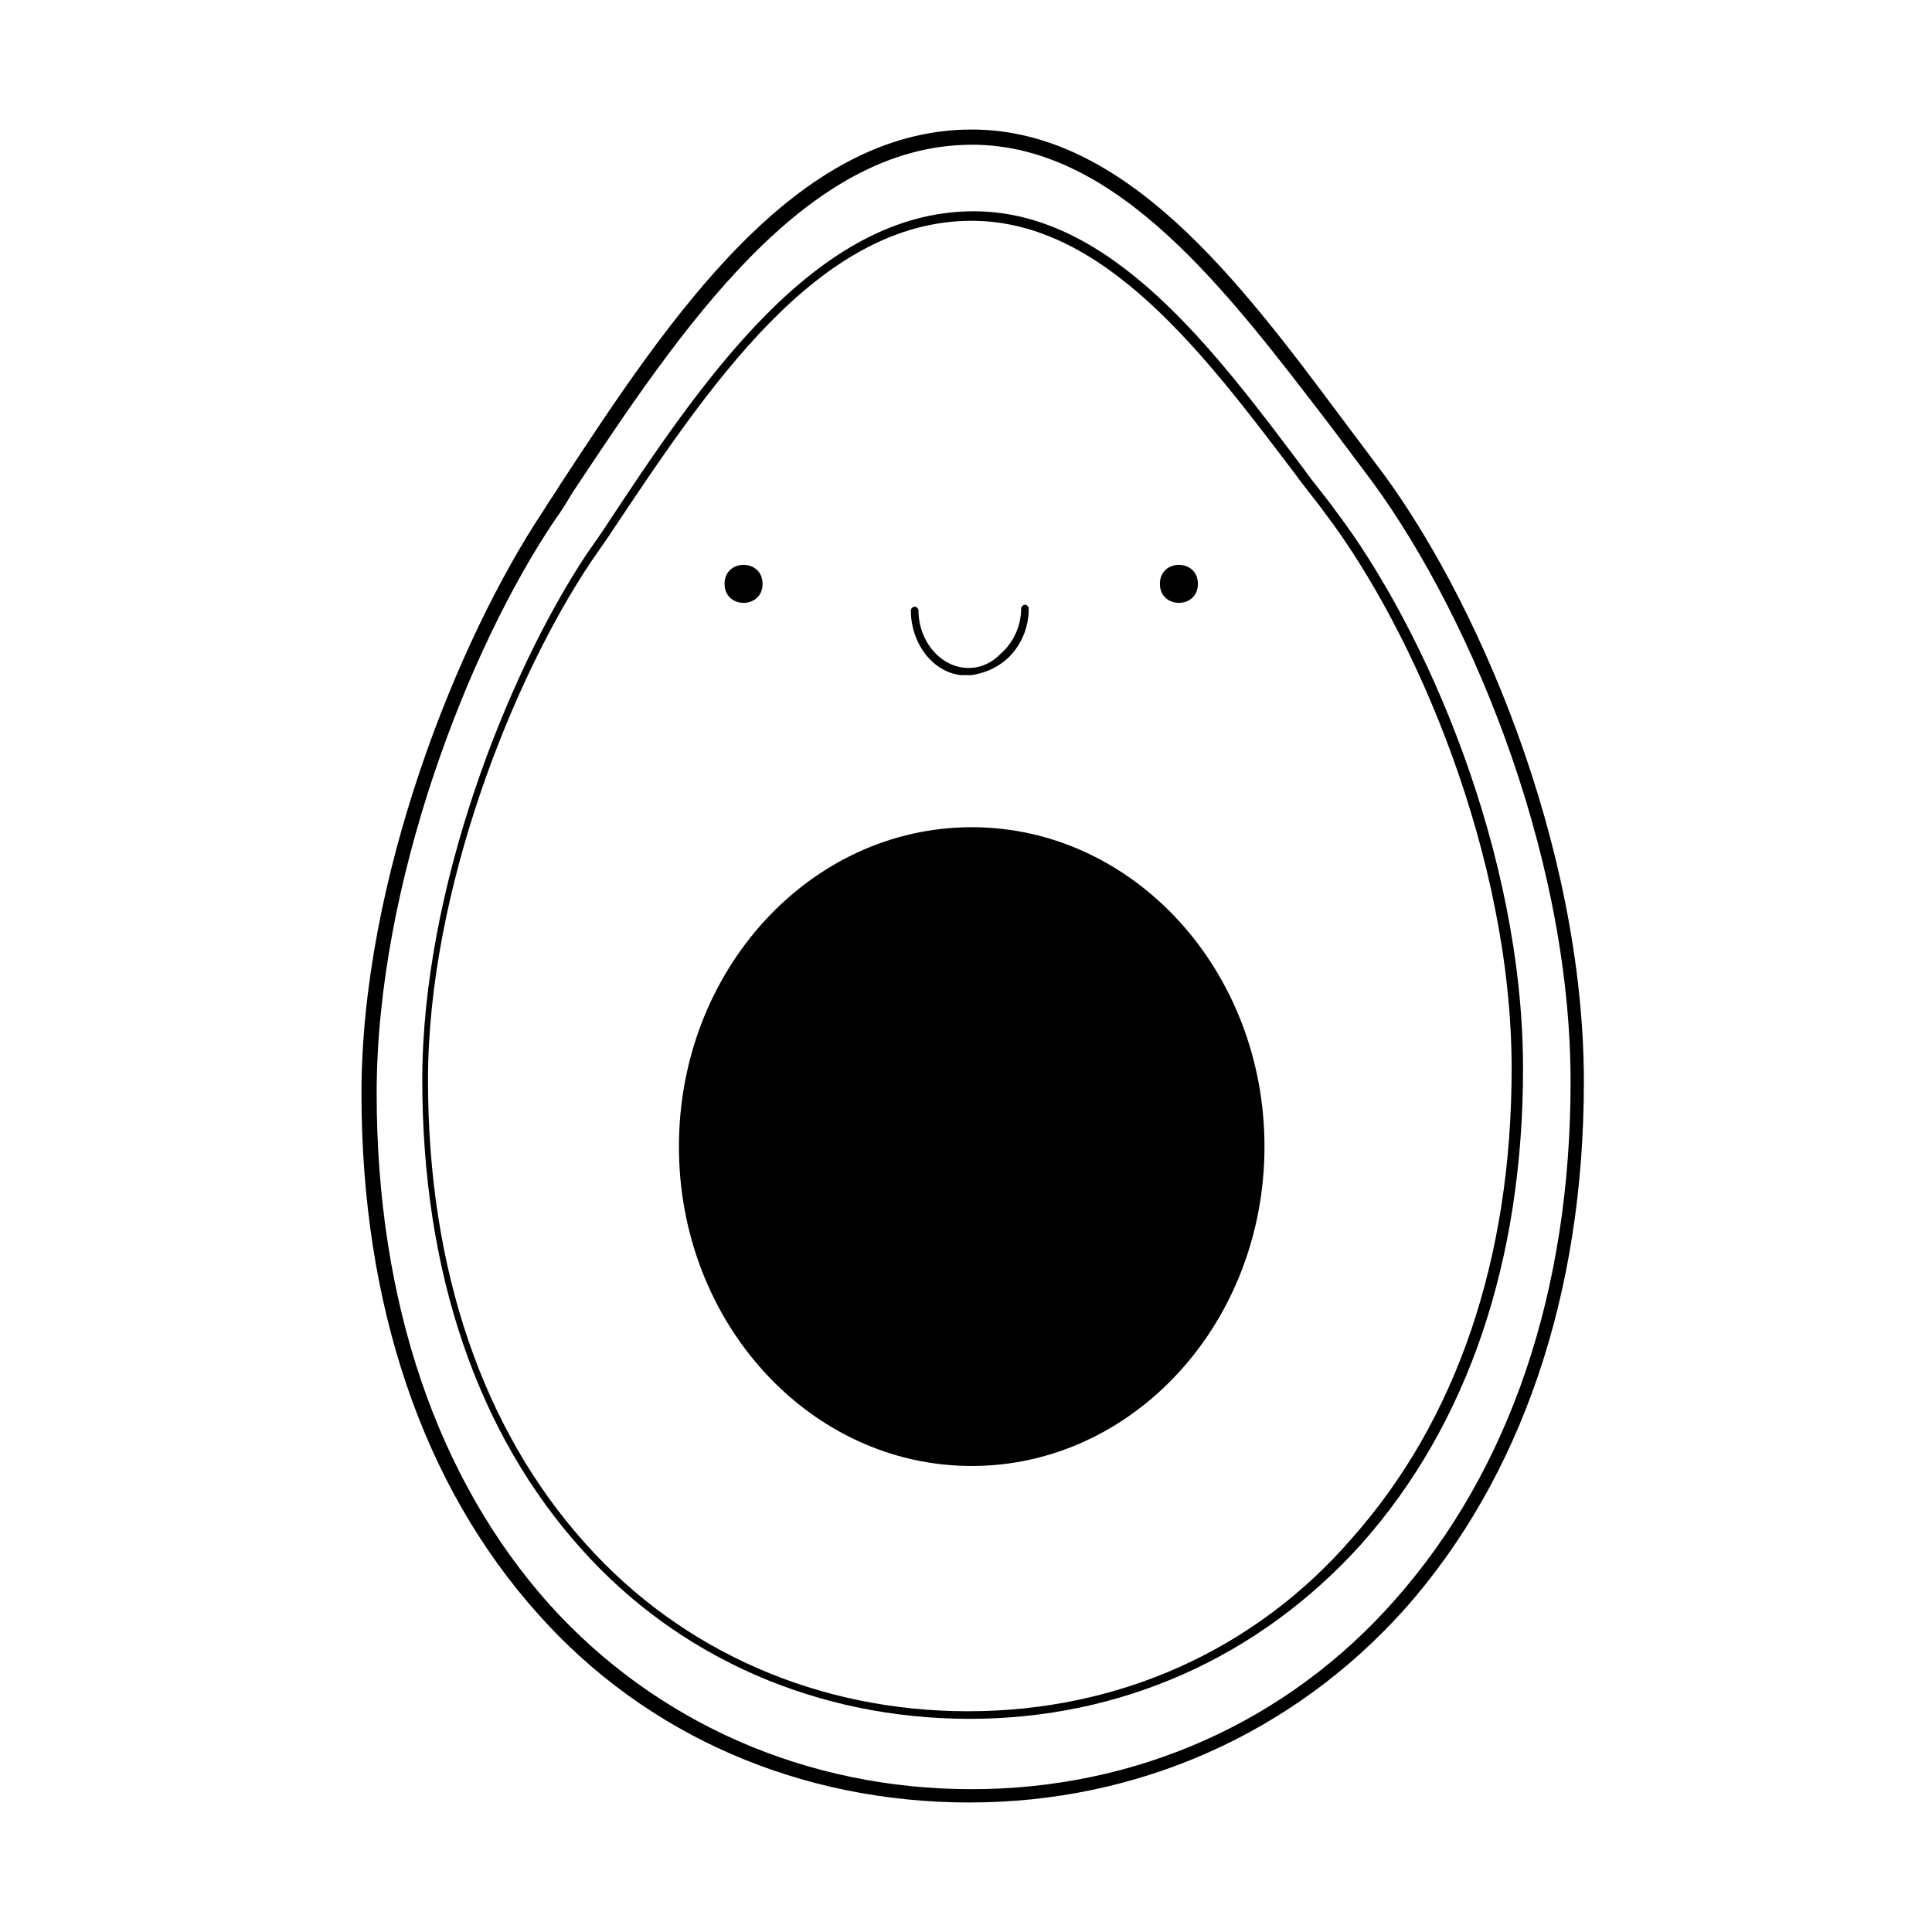 <?xml version="1.0" encoding="UTF-8"?>
<!-- Uploaded to: SVG Repo, www.svgrepo.com, Generator: SVG Repo Mixer Tools -->
<svg fill="#000000" width="800px" height="800px" version="1.1" viewBox="144 144 512 512" xmlns="http://www.w3.org/2000/svg">
 <g>
  <path d="m479.1 447.86c0 46.746-34.738 84.641-77.586 84.641-42.852 0-77.59-37.895-77.59-84.641s34.738-84.641 77.59-84.641c42.848 0 77.586 37.895 77.586 84.641"/>
  <path d="m401.01 621.68c-44.84 0-85.648-17.633-114.36-49.879-30.73-34.258-46.855-82.121-46.855-138.04 0-56.426 25.191-119.91 48.367-154.67 1.512-2.519 3.023-4.535 4.535-7.055 28.711-43.832 61.965-93.707 108.82-93.707 40.809 0 71.039 40.305 97.738 76.074 3.023 4.031 6.047 8.062 9.07 12.09 26.703 34.762 55.418 101.27 55.418 164.24 0 56.426-16.625 104.79-47.359 139.55-29.727 33.254-71.039 51.391-115.37 51.391zm0.504-439.32c-44.336 0-77.082 48.871-105.8 92.195-1.512 2.519-3.023 5.039-4.535 7.055-23.176 34.258-47.359 96.73-47.359 152.15 0 55.418 16.121 102.27 45.848 135.52 28.215 31.234 68.016 48.871 111.85 48.871 43.328 0 83.633-17.633 112.35-50.383 30.23-34.258 46.352-81.617 46.352-137.04 0-61.969-28.215-127.46-54.914-162.23-3.023-4.031-6.047-8.062-9.07-12.09-26.703-34.766-55.922-74.062-94.715-74.062z"/>
  <path d="m401.01 599.51c-40.305 0-77.082-16.121-102.78-44.84-27.711-30.73-42.32-73.555-42.32-124.44 0-50.883 22.672-107.82 43.328-139.05l4.535-6.551c26.199-39.801 56.426-84.641 98.242-84.641 36.273 0 63.48 36.273 87.664 68.52 2.519 3.527 5.543 7.055 8.062 10.578 24.184 31.738 49.879 91.191 49.879 148.12 0 50.883-14.609 94.211-42.824 125.95-27.211 30.23-63.988 46.352-103.79 46.352zm0.504-397c-40.809 0-70.031 44.336-96.227 83.633l-4.535 6.551c-20.656 30.73-43.328 87.16-43.328 137.54 0 50.383 14.609 92.699 41.816 122.93 25.695 28.719 61.969 44.336 101.27 44.336 39.801 0 76.074-16.121 101.77-45.848 27.711-31.234 42.32-74.059 42.32-124.44 0-56.426-25.695-115.88-49.375-147.11-2.519-3.527-5.543-7.055-8.062-10.578-23.68-31.234-50.379-67.008-85.645-67.008z"/>
  <path d="m346.09 298.73c0 6.715-10.074 6.715-10.074 0 0-6.719 10.074-6.719 10.074 0"/>
  <path d="m461.46 298.73c0 6.715-10.078 6.715-10.078 0 0-6.719 10.078-6.719 10.078 0"/>
  <path d="m401.51 322.91h-3.023c-7.559-1.008-13.098-8.566-13.098-17.129 0-0.504 0.504-1.008 1.008-1.008 0.504 0 1.008 0.504 1.008 1.008 0 7.559 5.039 14.105 11.586 15.113 3.527 0.504 7.055-0.504 10.078-3.527 3.527-3.023 5.543-7.559 5.543-12.09 0-0.504 0.504-1.008 1.008-1.008s1.008 0.504 1.008 1.008c0 5.039-2.016 10.078-6.047 13.602-3.027 2.519-6.051 3.527-9.07 4.031z"/>
 </g>
</svg>
